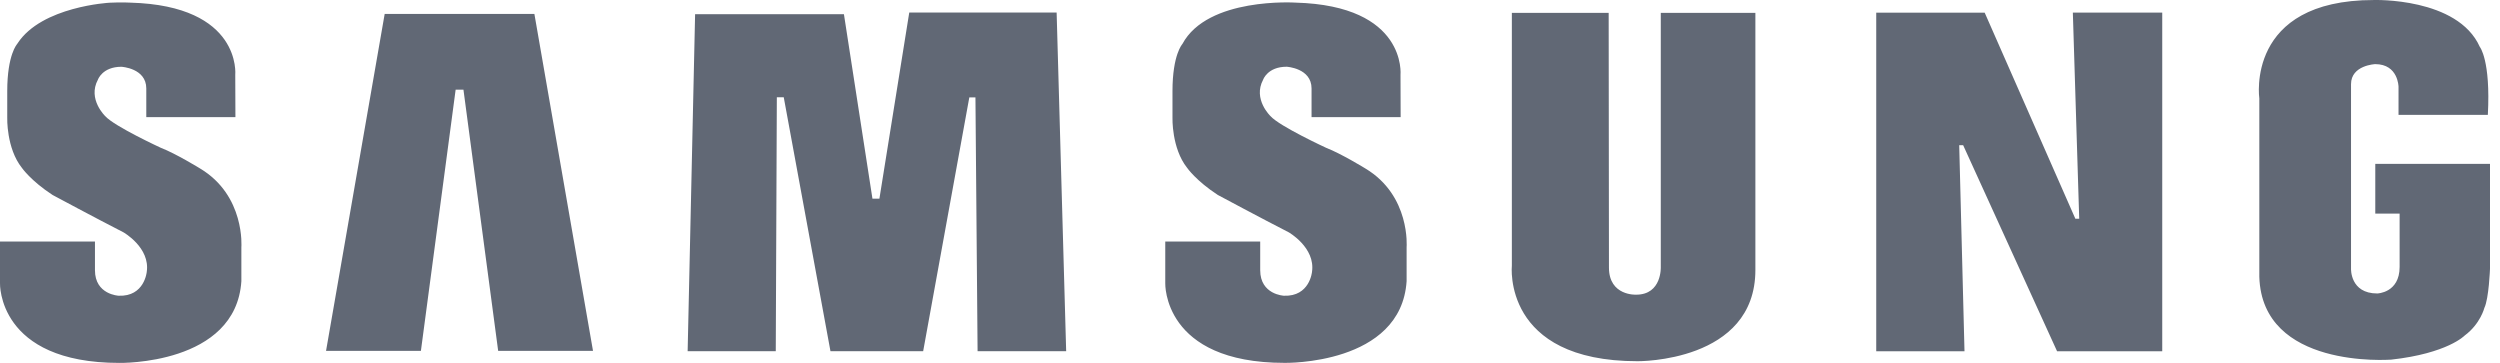 <?xml version="1.0" encoding="utf-8"?>
<svg xmlns="http://www.w3.org/2000/svg" width="124" height="18" viewBox="0 0 124 18" fill="none">
<path fill-rule="evenodd" clip-rule="evenodd" d="M67.725 8.358C67.725 8.358 66.523 7.619 65.78 7.333C65.78 7.333 63.48 6.272 63.024 5.767C63.024 5.767 62.128 4.926 62.653 3.949C62.653 3.949 62.872 3.31 63.819 3.31C63.819 3.31 65.053 3.378 65.053 4.387V5.81H69.472L69.465 3.714C69.465 3.714 69.804 0.281 64.259 0.13C64.259 0.13 59.897 -0.155 58.646 2.183C58.646 2.183 58.155 2.705 58.155 4.522V5.834C58.155 5.834 58.105 7.349 58.882 8.325C58.882 8.325 59.321 8.964 60.404 9.67C60.404 9.67 62.601 10.848 63.92 11.522C63.92 11.522 65.251 12.279 65.076 13.482C65.076 13.482 64.967 14.718 63.681 14.668C63.681 14.668 62.506 14.616 62.506 13.403V11.981H57.797V14.047C57.797 14.047 57.665 17.998 63.716 17.998C63.716 17.998 69.498 18.115 69.768 13.944V12.261C69.768 12.261 69.972 9.705 67.725 8.358ZM45.099 0.622L43.619 9.853H43.273L41.859 0.705H34.477L34.107 17.421H38.478L38.531 4.826H38.874L41.191 17.419H45.789L48.078 4.831H48.382L48.488 17.421H52.882L52.409 0.622H45.099ZM19.08 0.692L16.172 17.402H20.877L22.6 4.446H22.987L24.709 17.402H29.413L26.506 0.692H19.08ZM117.814 8.128V10.593H119.021V13.239C119.021 14.533 117.911 14.556 117.911 14.556C116.56 14.556 116.611 13.327 116.611 13.327V4.175C116.611 3.232 117.81 3.181 117.81 3.181C118.959 3.181 118.967 4.306 118.967 4.306V5.698H123.397C123.542 2.981 122.998 2.324 122.998 2.324C121.899 -0.133 117.742 0.001 117.742 0.001C111.353 0.001 112.062 4.881 112.062 4.881V13.73C112.199 18.307 118.495 17.842 118.601 17.838C121.401 17.529 122.247 16.643 122.247 16.643C123.025 16.068 123.225 15.271 123.225 15.271C123.449 14.807 123.504 13.327 123.504 13.327V8.128H117.814ZM103.129 10.848H102.937L98.44 0.627H93.061V17.423H97.439L97.177 7.203H97.373L102.031 17.423H107.247V0.625H102.813L103.129 10.848ZM82.375 13.238C82.375 13.238 82.439 14.616 81.154 14.616C81.154 14.616 79.804 14.688 79.804 13.272L79.79 0.637H74.988V13.172C74.988 13.172 74.496 17.916 81.222 17.916C81.222 17.916 87.067 17.985 87.067 13.39V0.637H82.375V13.238ZM9.926 8.358C9.926 8.358 8.726 7.619 7.982 7.333C7.982 7.333 5.684 6.273 5.227 5.768C5.227 5.768 4.331 4.925 4.857 3.951C4.857 3.951 5.076 3.312 6.022 3.312C6.022 3.312 7.256 3.378 7.256 4.387V5.811H11.677L11.669 3.714C11.669 3.714 12.006 0.281 6.463 0.131C6.463 0.131 6.045 0.104 5.432 0.135C5.432 0.135 2.074 0.314 0.873 2.148C0.867 2.162 0.857 2.172 0.85 2.184C0.85 2.184 0.359 2.705 0.359 4.522V5.835C0.359 5.835 0.309 7.349 1.086 8.325C1.086 8.325 1.526 8.965 2.608 9.671C2.608 9.671 4.804 10.849 6.123 11.523C6.123 11.523 7.456 12.278 7.279 13.483C7.279 13.483 7.17 14.719 5.886 14.668C5.886 14.668 4.71 14.616 4.71 13.404V11.981H0V14.049C0 14.049 -0.132 18 5.92 18C5.92 18 11.7 18.116 11.972 13.945V12.264C11.972 12.264 12.174 9.705 9.926 8.358Z" fill="#616875"/>
</svg>